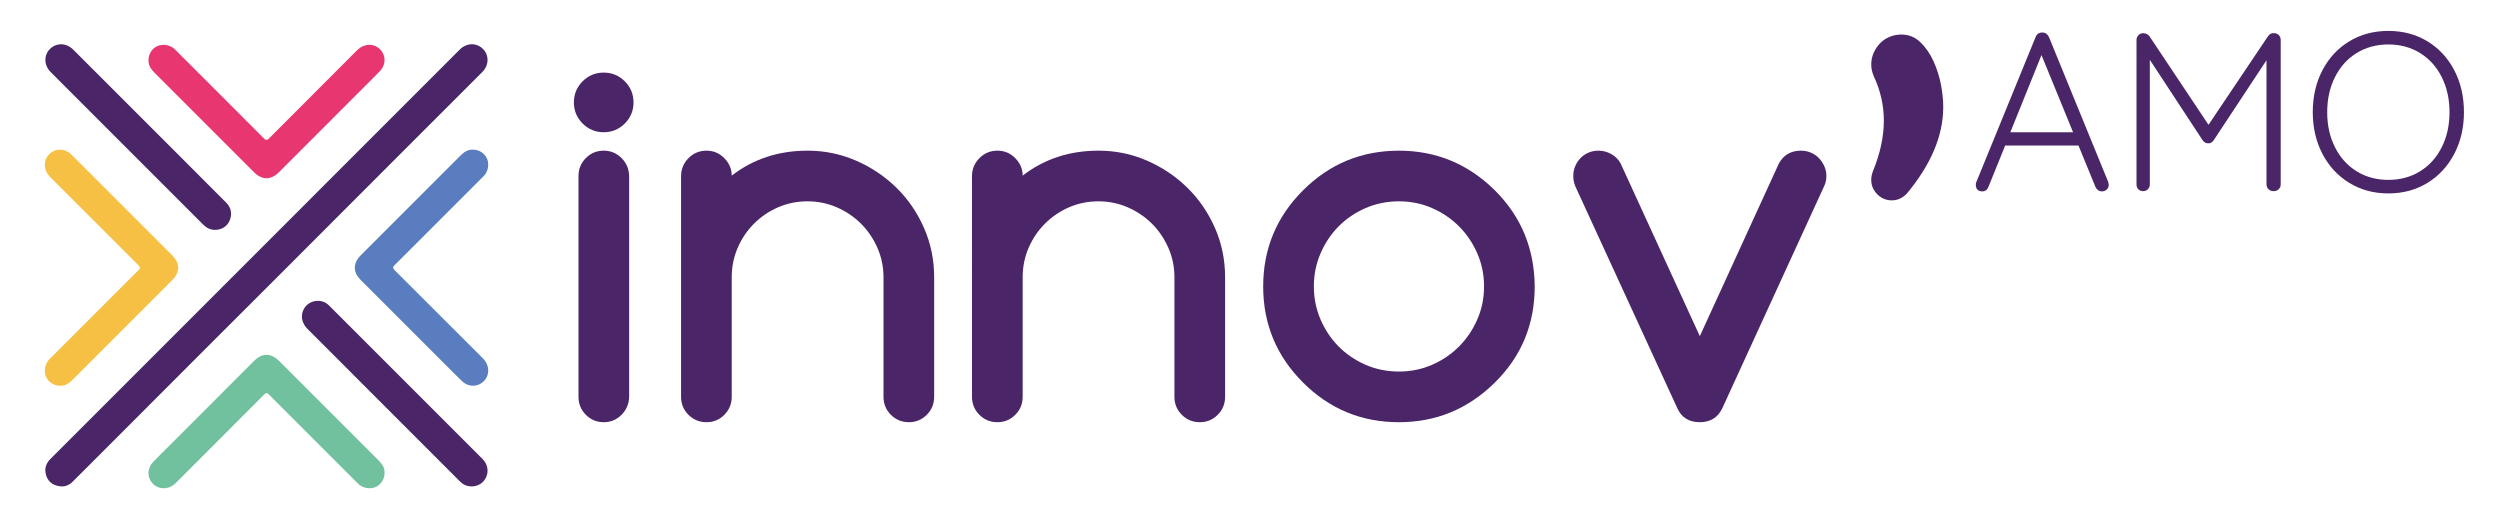 <?xml version="1.0" encoding="utf-8"?>
<!-- Generator: Adobe Illustrator 16.0.0, SVG Export Plug-In . SVG Version: 6.00 Build 0)  -->
<!DOCTYPE svg PUBLIC "-//W3C//DTD SVG 1.1//EN" "http://www.w3.org/Graphics/SVG/1.1/DTD/svg11.dtd">
<svg version="1.1" id="Calque_1" xmlns="http://www.w3.org/2000/svg" xmlns:xlink="http://www.w3.org/1999/xlink" x="0px" y="0px"
	 width="297.64px" height="62.36px" viewBox="0 0 297.64 62.36" enable-background="new 0 0 297.64 62.36" xml:space="preserve">
<path fill="#4A2668" d="M75.425,12.193c0,0.981-0.346,1.818-1.039,2.511c-0.692,0.693-1.53,1.039-2.511,1.039
	c-0.981,0-1.818-0.346-2.512-1.039c-0.692-0.693-1.039-1.53-1.039-2.511c0-0.982,0.347-1.819,1.039-2.512
	c0.693-0.692,1.53-1.039,2.512-1.039c0.98,0,1.818,0.347,2.511,1.039C75.079,10.375,75.425,11.211,75.425,12.193 M68.873,47.235
	V20.968c0-0.847,0.293-1.564,0.88-2.151c0.587-0.586,1.294-0.88,2.122-0.88c0.827,0,1.534,0.294,2.121,0.88
	c0.587,0.587,0.891,1.304,0.909,2.151v26.267c-0.019,0.847-0.322,1.563-0.909,2.151c-0.587,0.586-1.294,0.88-2.121,0.88
	c-0.828,0-1.535-0.294-2.122-0.88C69.166,48.799,68.873,48.082,68.873,47.235"/>
<path fill="#4A2668" d="M87.116,20.91c2.559-1.981,5.57-2.973,9.034-2.973c2.021,0,3.94,0.395,5.759,1.183
	c1.818,0.79,3.421,1.862,4.806,3.219c1.386,1.357,2.482,2.954,3.291,4.792s1.212,3.795,1.212,5.875v14.229
	c0,0.847-0.293,1.563-0.88,2.151c-0.587,0.586-1.295,0.879-2.122,0.879c-0.847,0-1.563-0.293-2.15-0.879
	c-0.587-0.588-0.88-1.305-0.88-2.151V33.006c0-1.233-0.241-2.396-0.722-3.494c-0.481-1.097-1.131-2.054-1.948-2.872
	c-0.818-0.818-1.775-1.467-2.872-1.949c-1.097-0.48-2.262-0.721-3.493-0.721c-1.251,0-2.42,0.236-3.507,0.707
	c-1.089,0.472-2.045,1.121-2.872,1.948c-0.827,0.828-1.478,1.79-1.948,2.887c-0.472,1.097-0.707,2.261-0.707,3.494v14.229
	c0,0.847-0.294,1.563-0.881,2.151c-0.587,0.586-1.294,0.879-2.121,0.879c-0.848,0-1.564-0.293-2.15-0.879
	c-0.588-0.588-0.881-1.305-0.881-2.151V20.968c0-0.827,0.293-1.539,0.881-2.136c0.586-0.596,1.303-0.895,2.15-0.895
	c0.827,0,1.534,0.299,2.121,0.895C86.822,19.429,87.116,20.121,87.116,20.91"/>
<path fill="#4A2668" d="M121.754,20.91c2.559-1.981,5.57-2.973,9.034-2.973c2.021,0,3.94,0.395,5.759,1.183
	c1.818,0.79,3.421,1.862,4.806,3.219c1.386,1.357,2.482,2.954,3.291,4.792s1.212,3.795,1.212,5.875v14.229
	c0,0.847-0.293,1.563-0.88,2.151c-0.587,0.586-1.295,0.879-2.122,0.879c-0.847,0-1.563-0.293-2.15-0.879
	c-0.587-0.588-0.88-1.305-0.88-2.151V33.006c0-1.233-0.241-2.396-0.722-3.494c-0.481-1.097-1.131-2.054-1.948-2.872
	c-0.818-0.818-1.775-1.467-2.872-1.949c-1.097-0.48-2.262-0.721-3.493-0.721c-1.251,0-2.42,0.236-3.507,0.707
	c-1.088,0.472-2.045,1.121-2.872,1.948c-0.827,0.828-1.478,1.79-1.948,2.887c-0.472,1.097-0.707,2.261-0.707,3.494v14.229
	c0,0.847-0.294,1.563-0.881,2.151c-0.587,0.586-1.294,0.879-2.121,0.879c-0.848,0-1.564-0.293-2.15-0.879
	c-0.588-0.588-0.881-1.305-0.881-2.151V20.968c0-0.827,0.293-1.539,0.881-2.136c0.586-0.596,1.303-0.895,2.15-0.895
	c0.827,0,1.534,0.299,2.121,0.895C121.46,19.429,121.754,20.121,121.754,20.91"/>
<path fill="#4A2668" d="M182.717,34.102c0,4.503-1.578,8.314-4.733,11.431c-3.194,3.156-7.005,4.733-11.431,4.733
	c-4.465,0-8.274-1.577-11.431-4.733c-3.156-3.155-4.733-6.966-4.733-11.431c0-4.464,1.577-8.274,4.733-11.43
	c3.156-3.156,6.966-4.734,11.431-4.734c4.426,0,8.236,1.578,11.431,4.734c1.577,1.578,2.757,3.32,3.536,5.224
	C182.299,29.801,182.698,31.869,182.717,34.102 M166.553,23.97c-1.424,0-2.752,0.27-3.983,0.808c-1.231,0.539-2.3,1.266-3.204,2.179
	c-0.904,0.914-1.621,1.988-2.15,3.219s-0.794,2.541-0.794,3.925c0,1.386,0.265,2.695,0.794,3.926
	c0.529,1.232,1.246,2.305,2.15,3.218c0.904,0.915,1.973,1.642,3.204,2.181s2.56,0.808,3.983,0.808c1.404,0,2.723-0.269,3.954-0.808
	s2.305-1.271,3.219-2.194c0.914-0.925,1.636-1.996,2.165-3.22c0.529-1.221,0.794-2.524,0.794-3.91c0-1.385-0.265-2.689-0.794-3.911
	c-0.529-1.221-1.251-2.295-2.165-3.218c-0.914-0.924-1.987-1.655-3.219-2.194C169.275,24.24,167.957,23.97,166.553,23.97"/>
<path fill="#4A2668" d="M202.374,50.266c-1.271,0-2.155-0.537-2.655-1.615l-12.181-26.499c-0.154-0.404-0.231-0.808-0.231-1.212
	c0-0.404,0.077-0.789,0.231-1.154c0.153-0.366,0.365-0.688,0.635-0.968c0.27-0.278,0.587-0.495,0.952-0.649
	c0.365-0.154,0.76-0.231,1.184-0.231c0.52,0,1.02,0.13,1.501,0.39c0.48,0.26,0.856,0.63,1.126,1.111l9.438,20.582l9.41-20.552
	c0.558-1.02,1.434-1.53,2.627-1.53c0.423,0,0.816,0.077,1.184,0.231c0.365,0.154,0.683,0.371,0.952,0.649
	c0.27,0.28,0.486,0.602,0.649,0.968c0.163,0.365,0.245,0.75,0.245,1.154c0,0.443-0.086,0.847-0.26,1.212L205.03,48.65
	C204.491,49.729,203.605,50.266,202.374,50.266"/>
<path fill="#4A2668" d="M222.781,7.69c0-0.5,0.097-0.967,0.289-1.4c0.191-0.433,0.447-0.812,0.765-1.14
	c0.317-0.327,0.697-0.582,1.141-0.765c0.442-0.182,0.904-0.274,1.385-0.274c0.886,0,1.646,0.308,2.28,0.924
	c0.636,0.615,1.155,1.371,1.56,2.265c0.403,0.895,0.697,1.819,0.88,2.771c0.182,0.953,0.274,1.844,0.274,2.671
	c0,3.406-1.453,6.85-4.358,10.333c-0.52,0.52-1.107,0.78-1.761,0.78c-0.674,0-1.251-0.241-1.732-0.722s-0.722-1.058-0.722-1.732
	c0-0.327,0.066-0.664,0.202-1.01c0.866-2.117,1.299-4.128,1.299-6.033c0-1.809-0.396-3.56-1.185-5.253
	C222.886,8.624,222.781,8.152,222.781,7.69"/>
<path fill="#4A2668" d="M251.058,22.005c0,0.233-0.08,0.422-0.241,0.565c-0.16,0.143-0.35,0.215-0.564,0.215
	c-0.181,0-0.336-0.05-0.471-0.148c-0.134-0.099-0.237-0.228-0.309-0.39l-2.015-4.917h-8.732l-1.988,4.917
	c-0.144,0.359-0.386,0.538-0.726,0.538c-0.251,0-0.44-0.063-0.565-0.188s-0.196-0.296-0.214-0.511v-0.081
	c0-0.107,0.008-0.188,0.026-0.241l7.094-17.358c0.144-0.358,0.412-0.537,0.806-0.537c0.18,0,0.336,0.049,0.471,0.148
	c0.134,0.099,0.236,0.228,0.309,0.389l7.066,17.277C251.04,21.827,251.058,21.934,251.058,22.005 M239.343,15.745h7.47l-3.762-9.189
	L239.343,15.745z"/>
<path fill="#4A2668" d="M271.304,4.178c0.151,0.152,0.228,0.345,0.228,0.578v17.195c0,0.233-0.08,0.426-0.241,0.578
	s-0.358,0.229-0.591,0.229c-0.252,0-0.457-0.077-0.618-0.229s-0.242-0.345-0.242-0.578V7.174l-6.314,9.565
	c-0.179,0.233-0.385,0.34-0.617,0.322h-0.054c-0.216,0-0.413-0.107-0.592-0.322l-6.313-9.619v14.831
	c0,0.233-0.077,0.426-0.229,0.578c-0.152,0.152-0.346,0.229-0.578,0.229c-0.233,0-0.421-0.077-0.565-0.229
	c-0.143-0.152-0.214-0.345-0.214-0.578V4.756c0-0.215,0.076-0.404,0.229-0.565c0.151-0.161,0.345-0.242,0.578-0.242
	c0.125,0,0.259,0.032,0.402,0.095s0.251,0.147,0.323,0.255l7.039,10.559l7.094-10.559c0.196-0.269,0.438-0.385,0.726-0.35
	C270.968,3.949,271.151,4.026,271.304,4.178"/>
<path fill="#4A2668" d="M292.193,18.325c-0.771,1.469-1.837,2.62-3.197,3.453c-1.362,0.832-2.911,1.249-4.648,1.249
	c-1.738,0-3.287-0.417-4.648-1.249c-1.361-0.833-2.428-1.984-3.197-3.453c-0.771-1.469-1.155-3.126-1.155-4.971
	c0-1.863,0.385-3.529,1.155-4.998c0.77-1.468,1.836-2.615,3.197-3.439c1.361-0.824,2.91-1.236,4.648-1.236
	c1.737,0,3.286,0.412,4.648,1.236c1.36,0.824,2.427,1.971,3.197,3.439c0.77,1.469,1.154,3.135,1.154,4.998
	C293.348,15.199,292.963,16.856,292.193,18.325 M290.702,9.176c-0.618-1.227-1.479-2.181-2.58-2.862
	c-1.102-0.68-2.36-1.021-3.774-1.021c-1.417,0-2.674,0.341-3.775,1.021c-1.102,0.681-1.961,1.635-2.579,2.862
	s-0.927,2.62-0.927,4.178c0,1.558,0.309,2.951,0.927,4.178s1.478,2.181,2.579,2.862c1.102,0.68,2.358,1.021,3.775,1.021
	c1.414,0,2.673-0.341,3.774-1.021c1.101-0.681,1.962-1.635,2.58-2.862c0.617-1.227,0.927-2.62,0.927-4.178
	C291.629,11.796,291.319,10.403,290.702,9.176"/>
<path fill="#4A2668" d="M7.423,57.914c-0.949-0.016-1.629-0.471-1.894-1.209c-0.271-0.767-0.123-1.467,0.461-2.051
	c1.808-1.809,3.618-3.615,5.427-5.425c5.068-5.069,10.138-10.144,15.208-15.213c6.192-6.193,12.386-12.386,18.578-18.579
	c3.181-3.181,6.36-6.362,9.543-9.543c0.81-0.81,1.987-0.835,2.759-0.064c0.747,0.747,0.716,1.946-0.074,2.736
	c-3.143,3.141-6.287,6.28-9.428,9.422c-5.104,5.106-10.203,10.215-15.308,15.32c-2.712,2.713-5.433,5.42-8.146,8.133
	c-4.037,4.039-8.071,8.081-12.107,12.121c-1.283,1.285-2.565,2.57-3.856,3.848C8.219,57.771,7.751,57.912,7.423,57.914"/>
<path fill="#E83770" d="M17.678,7.15c0.002-0.737,0.437-1.408,1.092-1.678c0.678-0.28,1.539-0.113,2.066,0.415
	c2.248,2.245,4.493,4.493,6.74,6.741c1.284,1.285,2.573,2.566,3.851,3.858c0.218,0.221,0.365,0.232,0.59,0.007
	c3.493-3.506,6.995-7.003,10.491-10.506c0.948-0.95,2.357-0.842,3.021,0.245c0.419,0.687,0.321,1.585-0.277,2.21
	c-0.647,0.677-1.317,1.333-1.98,1.996c-3.354,3.354-6.707,6.708-10.062,10.063c-0.962,0.962-2.006,0.963-2.97,0.001
	c-3.951-3.952-7.902-7.904-11.855-11.854C17.968,8.231,17.65,7.774,17.678,7.15"/>
<path fill="#71C09E" d="M45.784,56.317c-0.002,0.737-0.438,1.408-1.093,1.679c-0.678,0.28-1.538,0.112-2.065-0.414
	c-2.248-2.246-4.494-4.494-6.74-6.742c-1.286-1.285-2.573-2.565-3.851-3.858c-0.218-0.222-0.365-0.231-0.59-0.006
	c-3.493,3.505-6.995,7.002-10.491,10.505c-0.948,0.949-2.359,0.842-3.022-0.244c-0.419-0.688-0.32-1.586,0.277-2.211
	c0.648-0.678,1.318-1.333,1.981-1.995c3.354-3.354,6.707-6.709,10.061-10.063c0.962-0.963,2.006-0.963,2.97,0
	c3.952,3.951,7.902,7.902,11.856,11.853C45.494,55.236,45.812,55.694,45.784,56.317"/>
<path fill="#597DBE" d="M56.314,17.817c0.737,0.001,1.407,0.438,1.679,1.092c0.279,0.678,0.111,1.539-0.415,2.066
	c-2.246,2.248-4.493,4.494-6.741,6.74c-1.285,1.285-2.566,2.574-3.859,3.852c-0.22,0.217-0.231,0.364-0.006,0.589
	c3.506,3.494,7.003,6.995,10.506,10.491c0.95,0.948,0.842,2.358-0.244,3.022c-0.688,0.418-1.586,0.32-2.211-0.277
	c-0.677-0.648-1.333-1.319-1.995-1.98c-3.355-3.354-6.709-6.709-10.063-10.062c-0.962-0.962-0.964-2.006-0.001-2.969
	c3.951-3.952,7.903-7.903,11.854-11.856C55.233,18.107,55.691,17.791,56.314,17.817"/>
<path fill="#F6C044" d="M7.147,45.924c-0.737-0.001-1.408-0.438-1.679-1.092c-0.28-0.678-0.112-1.538,0.415-2.066
	c2.245-2.248,4.493-4.494,6.741-6.74c1.285-1.285,2.566-2.574,3.858-3.851c0.221-0.218,0.231-0.365,0.006-0.59
	c-3.505-3.493-7.002-6.995-10.505-10.491c-0.95-0.948-0.843-2.359,0.244-3.022c0.688-0.419,1.586-0.321,2.211,0.277
	c0.677,0.648,1.332,1.319,1.995,1.981c3.354,3.354,6.709,6.708,10.063,10.061c0.962,0.962,0.963,2.005,0.001,2.968
	c-3.951,3.953-7.904,7.903-11.854,11.857C8.229,45.634,7.771,45.951,7.147,45.924"/>
<path fill="#4A2668" d="M56.147,57.908c-0.543,0.002-0.998-0.2-1.38-0.582c-2.971-2.973-5.943-5.943-8.914-8.916
	c-3.076-3.076-6.151-6.153-9.228-9.23c-0.695-0.693-0.871-1.551-0.478-2.34c0.561-1.118,2.116-1.379,3-0.496
	c6.104,6.102,12.205,12.203,18.307,18.307c0.568,0.567,0.746,1.387,0.458,2.08C57.603,57.477,56.953,57.91,56.147,57.908"/>
<path fill="#4A2668" d="M25.624,27.367c-0.572,0.01-1.033-0.224-1.432-0.623c-2.332-2.335-4.668-4.667-7.002-7
	c-3.722-3.723-7.443-7.445-11.163-11.169C5.231,7.778,5.194,6.59,5.936,5.841c0.776-0.784,1.959-0.756,2.783,0.068
	c4.633,4.632,9.266,9.265,13.898,13.897c1.437,1.437,2.878,2.869,4.308,4.313c0.586,0.592,0.736,1.304,0.438,2.083
	C27.086,26.928,26.411,27.363,25.624,27.367"/>
</svg>
